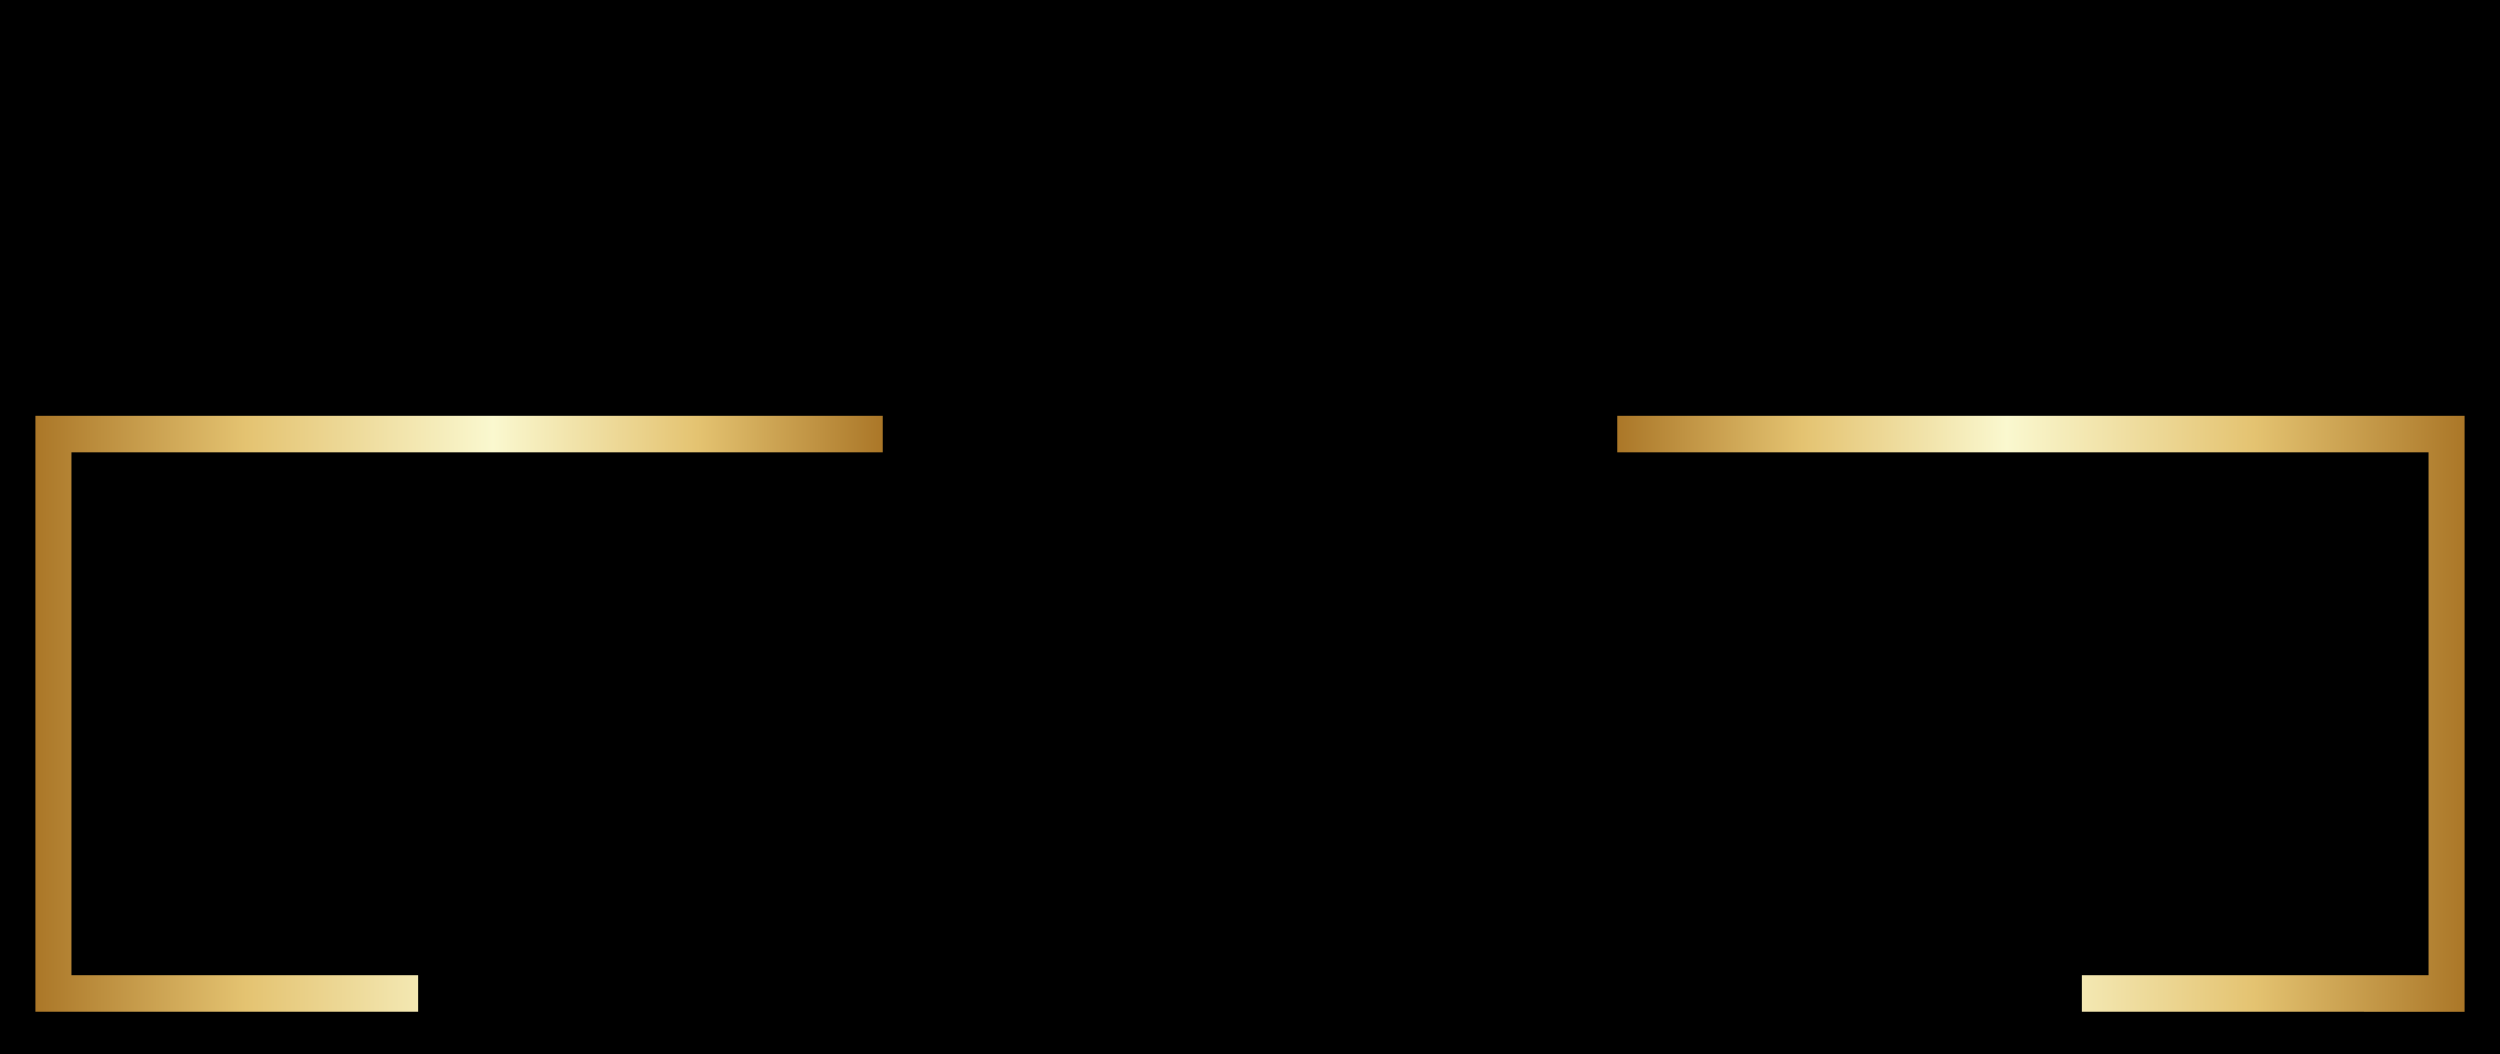 <?xml version="1.0" encoding="UTF-8"?>
<!DOCTYPE svg PUBLIC '-//W3C//DTD SVG 1.0//EN'
          'http://www.w3.org/TR/2001/REC-SVG-20010904/DTD/svg10.dtd'>
<svg height="148.83" stroke="#000" stroke-linecap="square" stroke-miterlimit="10" width="352.99" xmlns="http://www.w3.org/2000/svg" xmlns:xlink="http://www.w3.org/1999/xlink"
><rect width="100%" height="100%" fill="#333333" stroke="none"/><defs
  ><clipPath id="a"
    ><path d="M0 0V148.83H352.99V0Z"
    /></clipPath
    ><clipPath clip-path="url(#a)" id="b"
    ><path d="M-12.54 167.7h378.4V-19.73H-12.54Zm0 0"
    /></clipPath
    ><clipPath clip-path="url(#b)" id="e"
    ><path d="M-12.54-19.73h378.4V167.7H-12.54Zm0 0"
    /></clipPath
    ><clipPath id="c"
    ><path d="M0 0V148.83H352.99V0Z"
    /></clipPath
    ><clipPath clip-path="url(#c)" id="d"
    ><path d="M-12.54 167.7h378.4V-19.73H-12.54Zm0 0"
    /></clipPath
    ><clipPath clip-path="url(#d)" id="t"
    ><path d="M-12.54-19.73h378.4V167.7H-12.54Zm0 0"
    /></clipPath
  ></defs
  ><g
  ><defs
    ><linearGradient gradientTransform="scale(-16.972) rotate(83.66 3.467 -4.719)" gradientUnits="userSpaceOnUse" id="f" spreadMethod="pad" x1="0" x2="1" y1="0" y2="0"
      ><stop offset="0%" stop-color="#AA7627"
        /><stop offset="25%" stop-color="#E4C371"
        /><stop offset="78%" stop-color="#E4C371"
        /><stop offset="100%" stop-color="#AA7627"
      /></linearGradient
      ><linearGradient gradientTransform="scale(-16.972) rotate(83.66 2.598 -5.497)" gradientUnits="userSpaceOnUse" id="g" spreadMethod="pad" x1="0" x2="1" y1="0" y2="0"
      ><stop offset="0%" stop-color="#AA7627"
        /><stop offset="25%" stop-color="#E4C371"
        /><stop offset="78%" stop-color="#E4C371"
        /><stop offset="100%" stop-color="#AA7627"
      /></linearGradient
      ><linearGradient gradientTransform="scale(-16.972) rotate(83.66 1.871 -6.147)" gradientUnits="userSpaceOnUse" id="h" spreadMethod="pad" x1="0" x2="1" y1="0" y2="0"
      ><stop offset="0%" stop-color="#AA7627"
        /><stop offset="25%" stop-color="#E4C371"
        /><stop offset="78%" stop-color="#E4C371"
        /><stop offset="100%" stop-color="#AA7627"
      /></linearGradient
      ><linearGradient gradientTransform="scale(-16.972) rotate(83.66 1.106 -6.832)" gradientUnits="userSpaceOnUse" id="i" spreadMethod="pad" x1="0" x2="1" y1="0" y2="0"
      ><stop offset="0%" stop-color="#AA7627"
        /><stop offset="25%" stop-color="#E4C371"
        /><stop offset="78%" stop-color="#E4C371"
        /><stop offset="100%" stop-color="#AA7627"
      /></linearGradient
      ><linearGradient gradientTransform="scale(-16.972) rotate(83.66 .314 -7.542)" gradientUnits="userSpaceOnUse" id="j" spreadMethod="pad" x1="0" x2="1" y1="0" y2="0"
      ><stop offset="0%" stop-color="#AA7627"
        /><stop offset="25%" stop-color="#E4C371"
        /><stop offset="78%" stop-color="#E4C371"
        /><stop offset="100%" stop-color="#AA7627"
      /></linearGradient
      ><linearGradient gradientTransform="scale(-16.972) rotate(83.66 -.39 -8.171)" gradientUnits="userSpaceOnUse" id="k" spreadMethod="pad" x1="0" x2="1" y1="0" y2="0"
      ><stop offset="0%" stop-color="#AA7627"
        /><stop offset="25%" stop-color="#E4C371"
        /><stop offset="78%" stop-color="#E4C371"
        /><stop offset="100%" stop-color="#AA7627"
      /></linearGradient
      ><linearGradient gradientTransform="scale(-16.972) rotate(83.66 -1.344 -9.025)" gradientUnits="userSpaceOnUse" id="l" spreadMethod="pad" x1="0" x2="1" y1="0" y2="0"
      ><stop offset="0%" stop-color="#AA7627"
        /><stop offset="25%" stop-color="#E4C371"
        /><stop offset="78%" stop-color="#E4C371"
        /><stop offset="100%" stop-color="#AA7627"
      /></linearGradient
      ><linearGradient gradientTransform="scale(-16.972) rotate(83.66 -1.653 -9.302)" gradientUnits="userSpaceOnUse" id="m" spreadMethod="pad" x1="0" x2="1" y1="0" y2="0"
      ><stop offset="0%" stop-color="#AA7627"
        /><stop offset="25%" stop-color="#E4C371"
        /><stop offset="78%" stop-color="#E4C371"
        /><stop offset="100%" stop-color="#AA7627"
      /></linearGradient
      ><linearGradient gradientTransform="scale(-16.972) rotate(83.66 -2.508 -10.067)" gradientUnits="userSpaceOnUse" id="n" spreadMethod="pad" x1="0" x2="1" y1="0" y2="0"
      ><stop offset="0%" stop-color="#AA7627"
        /><stop offset="25%" stop-color="#E4C371"
        /><stop offset="78%" stop-color="#E4C371"
        /><stop offset="100%" stop-color="#AA7627"
      /></linearGradient
      ><linearGradient gradientTransform="scale(-16.972) rotate(83.66 -3.335 -10.807)" gradientUnits="userSpaceOnUse" id="o" spreadMethod="pad" x1="0" x2="1" y1="0" y2="0"
      ><stop offset="0%" stop-color="#AA7627"
        /><stop offset="25%" stop-color="#E4C371"
        /><stop offset="78%" stop-color="#E4C371"
        /><stop offset="100%" stop-color="#AA7627"
      /></linearGradient
      ><linearGradient gradientTransform="scale(-16.972) rotate(83.66 -4.084 -11.478)" gradientUnits="userSpaceOnUse" id="p" spreadMethod="pad" x1="0" x2="1" y1="0" y2="0"
      ><stop offset="0%" stop-color="#AA7627"
        /><stop offset="25%" stop-color="#E4C371"
        /><stop offset="78%" stop-color="#E4C371"
        /><stop offset="100%" stop-color="#AA7627"
      /></linearGradient
      ><linearGradient gradientTransform="scale(-16.972) rotate(83.66 -4.953 -12.256)" gradientUnits="userSpaceOnUse" id="q" spreadMethod="pad" x1="0" x2="1" y1="0" y2="0"
      ><stop offset="0%" stop-color="#AA7627"
        /><stop offset="25%" stop-color="#E4C371"
        /><stop offset="78%" stop-color="#E4C371"
        /><stop offset="100%" stop-color="#AA7627"
      /></linearGradient
      ><linearGradient gradientTransform="scale(-16.972) rotate(83.66 -5.77 -12.986)" gradientUnits="userSpaceOnUse" id="r" spreadMethod="pad" x1="0" x2="1" y1="0" y2="0"
      ><stop offset="0%" stop-color="#AA7627"
        /><stop offset="25%" stop-color="#E4C371"
        /><stop offset="78%" stop-color="#E4C371"
        /><stop offset="100%" stop-color="#AA7627"
      /></linearGradient
      ><linearGradient gradientTransform="scale(-16.972) rotate(83.66 -6.48 -13.623)" gradientUnits="userSpaceOnUse" id="s" spreadMethod="pad" x1="0" x2="1" y1="0" y2="0"
      ><stop offset="0%" stop-color="#AA7627"
        /><stop offset="25%" stop-color="#E4C371"
        /><stop offset="78%" stop-color="#E4C371"
        /><stop offset="100%" stop-color="#AA7627"
      /></linearGradient
      ><linearGradient gradientTransform="translate(5 100.78) scale(119.643)" gradientUnits="userSpaceOnUse" id="u" spreadMethod="pad" x1="0" x2="1" y1="0" y2="0"
      ><stop offset="0%" stop-color="#AA7627"
        /><stop offset="25%" stop-color="#E4C371"
        /><stop offset="54%" stop-color="#FAF8CF"
        /><stop offset="78%" stop-color="#E4C371"
        /><stop offset="100%" stop-color="#AA7627"
      /></linearGradient
      ><linearGradient gradientTransform="matrix(-119.643 0 0 119.643 347.992 100.78)" gradientUnits="userSpaceOnUse" id="v" spreadMethod="pad" x1="0" x2="1" y1="0" y2="0"
      ><stop offset="0%" stop-color="#AA7627"
        /><stop offset="25%" stop-color="#E4C371"
        /><stop offset="54%" stop-color="#FAF8CF"
        /><stop offset="78%" stop-color="#E4C371"
        /><stop offset="100%" stop-color="#AA7627"
      /></linearGradient
    ></defs
    ><g fill="#7CD2ED" stroke="none"
    ><path clip-path="url(#e)" d="M218.23 35.87l2.84-1.66-3.05-1.91-.26-.15-.35-.19-.86-.45c-1.05-.5-1.75-.8-2.47-1.08l-2.19-.74c-.74-.22-1.49-.4-2.24-.56l-.38-.08-.57-.1-.57-.09-.57-.08c-.96-.11-1.74-.16-2.51-.17l-4.63.42c-.19.04-.39.08-.58.13l.06-.35.04-.28.02-.19.03-.28.03-.28.02-.28.03-.38.03-.62 0-.14.01-.48 0-.58c-.03-.89-.11-1.68-.26-2.45l-.51-2.2-.13-.51-.08-.33-.16-.66-.08-.32c-.17-.81-.28-1.45-.37-2.11l-.21-1.99-.04-.5-.02-.34-.04-.85c-.03-.68-.04-1.02-.05-1.36l-.02-1.03-.04-3.29-3.16 1.72-.26.15-.34.21-.82.53c-.95.67-1.56 1.13-2.16 1.62l-1.72 1.54c-.55.54-1.09 1.09-1.59 1.68l-.25.29-.37.45-.36.45-.35.46c-.57.78-.99 1.43-1.38 2.1l-1.92 4.24c-.24.74-.44 1.49-.6 2.25l-.11.57-.11.72-.02.14-.07.57-.02.19-.06 2.39c.03.76.09 1.52.21 2.27l.09.56.03.19.08.37.16.73.14.54.22.76.04.13.23.71c.65 1.73 1.29 3.04 2.06 4.3l-.84-4.23c-.05-.35-.09-.7-.13-1.05l-.01-.13-.03-.39-.03-.43-.05-.79 0-.61 0-.17.01-.61c.02-.69.06-1.38.15-2.05l.03-.25.1-.67.11-.58.03-.17.07-.33c.29-1.31.71-2.58 1.26-3.81l.57-1.2c.66-1.16 1.01-1.72 1.39-2.27l1.21-1.59c.21-.26.43-.51.65-.76l.22-.25.34-.37c.58-.6 1.06-1.07 1.56-1.52l1.54-1.3c.16-.13.33-.26.49-.38l.01.19.06.65.11.93.08.56.12.74c.13.75.29 1.49.49 2.23l.1.36.16.54.16.53.22.69c.22.68.43 1.3.59 1.91l.15.61.09.46.05.31.05.31c.1.81.14 1.46.16 2.11l0 .25 0 .25v.25l0 .13 0 .08-.02.65-.1.86-.26.36-.27.11-.17.08-2.12 1.12c-.65.4-1.27.83-1.88 1.3l-.44.35-.15.12-.28.25-.56.5-.41.39-.26.27-.29.3-.09.1-.5.55c-1.18 1.41-2.01 2.62-2.73 3.91l3.26-2.82c.28-.22.57-.42.85-.63l.11-.08.11-.07.22-.15.36-.25.66-.43.53-.3.15-.09.53-.29c.61-.32 1.23-.62 1.86-.88l.24-.1.63-.24.56-.19.16-.05.32-.1 1.8-.46c.71-.14 1.42-.25 2.14-.32l1.33-.09c1.33 0 2 .03 2.66.09l1.32.15c.99.17 1.31.24 1.64.31l.33.07.49.12c.81.21 1.46.39 2.09.61l1.89.7c.19.08.39.16.58.24l-.16.11-.54.38-.3.22-.45.33-.45.34-.59.47c-.58.48-1.15.99-1.69 1.52l-.27.27-.4.4-.38.41-.49.53c-.48.53-.92 1.01-1.38 1.45l-.46.43-.36.3-.25.19-.25.19c-.65.48-1.2.84-1.76 1.17l-.22.13-.62.35c-.58.31-1.14.56-1.73.75l-.3.09-.38.11-.15.04-.23.06-.23.05-.32.06-.24.04-.64.09c-.99.08-1.66.1-2.33.08l-4.09-.5c-.69-.14-1.37-.3-2.05-.49l-2.04-.62.58.42c.61.39.92.58 1.23.76l1.94.98c.67.3 1.35.57 2.05.8l2.15.58c1.46.31 3 .44 4.56.3l.78-.09c.78-.15 1.17-.24 1.56-.35l.77-.25.47-.19.17-.07.51-.22.26-.12.34-.16.56-.28.55-.29.5-.29c.76-.47 1.4-.92 2.01-1.43l1.66-1.52.38-.37.25-.24.49-.46.24-.23c.62-.55 1.12-.96 1.65-1.36l1.07-.79.98-.66.28-.18.71-.46c.58-.36.87-.53 1.16-.71Zm-43.74-3.62l-.77-6.8c-.02-.28-.05-.57-.07-.85l-.06-.86-.04-.57-.06-1.14-.05-1.29-.02-1.29c0-.29 0-.57 0-.86l0-.43.01-.29.03-1.01c.04-.58.06-1.15.13-1.73l.04-.43.03-.28.12-.96.21-1.66c.28-2.23.59-4.48.92-6.79l.05 6.75c0 .57 0 1.15-.01 1.72l-.01 1.16.01.55c0 .55.03 1.11.05 1.66l.07 1.11.1 1.11.12 1.11.06.55.14 1.11.19 1.39c.13.83.21 1.38.3 1.94l.13.83.14.83c.09.55.2 1.1.3 1.66l.2 1.1.42 2.2c.44 2.2.9 4.41 1.39 6.6l.24 1.1.5 2.19.77 3.29c.52 2.19 1.06 4.37 1.61 6.55l.31 1.22.1.43c.14.57.29 1.13.4 1.7l.18.86.06.29.1.58.16.86.13.87c.33 2.32.51 4.67.48 7.02l-.01.7.19-.13.25-.54.09-.2.25-.49c.52-.98.99-1.73 1.5-2.45l1.68-2.08c1.21-1.34 2.55-2.52 4.04-3.54l4.73-2.53c1.65-.66 3.35-1.16 5.1-1.5l2.61-.4c.87-.1 1.75-.16 2.62-.19l2.63.01c.44.02.88.05 1.32.08l.44.04.56.06.17.02 3.09.45-1.72 2.29c-.96 1.28-1.87 2.58-2.71 3.91l-1.19 2.02c-.37.69-.72 1.38-1.04 2.09l-.91 2.2c-.3.76-.61 1.56-.99 2.35l-1.29 2.28c-.48.71-1 1.4-1.55 2.05l-.2.24-.21.24-.31.35-.07.08-.65.68c-.66.59-1 .86-1.35 1.12l-.71.5c-1.11.66-1.88 1.05-2.68 1.37l-2.41.8c-1.63.42-3.28.66-4.93.76l-2.47.04c-.41-.01-.82-.03-1.23-.06l-.82-.07 1.22-.13c1.62-.18 2.42-.29 3.22-.44l2.36-.53c.77-.21 1.53-.45 2.28-.74l4.13-2.2c.08-.06.16-.11.23-.17l.22-.18.29-.24.7-.64c.52-.55.76-.84.99-1.13l.18-.23.18-.24.18-.24.17-.24 1.25-1.97c.37-.66.69-1.35.97-2.06l.75-2.23c.24-.78.5-1.59.8-2.39l.99-2.37c.36-.77.75-1.53 1.16-2.27l.63-1.11-.07-.53-.78.04-.39.02c-.98.08-1.76.17-2.53.29l-2.3.44c-1.51.34-2.98.8-4.42 1.37l-4.09 2.06-.6.39-.08.05-.27.19-.23.16-.23.17-.23.17-.12.09-.56.44-.55.46-.32.29-.22.19-.14.13-.35.33-.54.55-.13.14-.45.5-.19.22-1.45 1.82c-.11.16-.23.32-.35.47l-.11.16-.22.33-.77 1.15-.21.34-.16.25-.08.13-.08.13-.42.69-.5.88-.19.36-.49.91-.3.55-.19.37-.16.31c-.85 4.37-2.42 8.57-4.57 12.43l-.21.38-.15.25-.37.63-.61.99-.16.25-.32.49c-.64.97-1.32 1.91-2.03 2.82l-4.62 5.15c-.83.8-1.68 1.57-2.56 2.31l-2.7 2.12c-.23.17-.46.33-.7.5l-.47.33c-.71.48-1.19.79-1.67 1.09l-.97.59c-.99.56-1.49.83-2.01 1.07l.46-.33.67-.52c.66-.52 1.1-.88 1.53-1.24l2.52-2.24c1.63-1.54 3.18-3.16 4.63-4.86l4.01-5.31.45-.7.44-.7.64-1.06.41-.72.14-.24.45-.85.25-.49.25-.49.24-.5.24-.49.45-.99.32-.76.11-.25.35-.89.08-.19.07-.19.28-.77.09-.26.3-.9.36-1.17.22-.79.07-.26.23-.92.07-.26c.14-.67.26-1.19.36-1.73l.08-.4.05-.27.15-.94.08-.54.11-.81.13-1.35.09-1.36.03-.81c.03-.54.02-1.09.03-1.63l0-.2 0-.14-.02-1.02-.08-1.63-.11-1.29-.01-.14-.06-.47-.09-.81-.04-.27-.2-1.35-.26-1.48-.19-.94c-.1-.54-.24-1.07-.36-1.6l-.09-.4-.03-.1-.03-.1-.05-.21-.14-.55c-.6-2.49-1.1-4.71-1.56-6.94l-2.37-13.45m-31.64 2.07c2.06-1.01 5.83-2.88 7.97-4.09.59-.33.7-.47.79-2.65.04-1.1.1-2.46.44-3.99.4-1.81 1.12-3.49 2.2-5.15 1.12-1.73 2.67-3.51 4.59-5.31l3.59-3.03c.73-.55 1.49-1.08 2.25-1.58l3.69-2.39c0 0-11.05 10.57-12.76 15.03-2.81 5.52.06 9.25-3.54 11.29-2.19 1.23-5.97 3.11-8.1 4.16l-.39.24-.41.56-.15.68.14.68c.71 1.17 1.54 2.38 2.4 3.25 1.67 1.67-.11 3.39-1.75 4.08s-1.1 2.72.01 3.53-1.16.75-1.92 1.61-1.07 1.74.23 4.21-.16 6.08-1.24 8.72c-.87 2.13-.31 3.95 4.04 5.72 1.04.42 2.29.84 3.79 1.26 2.92.81 6.61 1.34 9.7 2.6 3.57 1.45 6.35 3.87 6.27 8.81l-.02.58c-.43 4.03-3.63 10.22-7.75 15.12l3.41-8.38c1.78-4.37 2.26-7.73 1.43-9.99-.6-1.63-1.96-2.83-4.29-3.77-1.83-.74-3.97-1.22-6.04-1.69l-3.39-.82c-1.58-.44-2.91-.88-4.07-1.35-2.63-1.07-4.28-2.26-5.19-3.76-.53-.85-.79-1.78-.78-2.78l.53-2.49c.78-1.93 2.09-5.15 1.34-6.57-.83-1.58-1.2-2.8-1.18-3.93.02-1.53.74-2.53 1.29-3.14l.31-.33c-.04-.79-.11-1.45-.04-2.13l.78-1.98c.45-.6 1.05-1.07 1.79-1.38l.39-.19c-.56-.94-1.33-2-2.11-3.27l-.28-.51-.26-.83c-.08-.58-.09-.87-.06-1.16l.07-.58.27-.83c.28-.52.44-.76.63-.98l.4-.43.71-.52Zm0 0"
      /><path d="M29.51 104.85L25.26 93.54l-4.43 11.31Zm-16.89 9.62v-.35h.32c1.07 0 2.37-.65 3.09-2.22l7.99-18.96c0 0 1.31-2.86 1.31-3.63h.32l9.42 22.59c.71 1.57 2.02 2.22 3.1 2.22h.29v.35H30.51v-.35h.31c.91 0 1.85-.8 1.34-2.21l-2.26-6H20.42l-2.36 6.02c-.5 1.4.44 2.19 1.35 2.19h.31v.35Zm0 0" fill="url(#f)"
      /><path d="M49.81 114.96c-5.44 0-8.82-3-8.82-7.89V95.2c-.02-.87-.77-1.53-1.69-1.53h-.52v-.35h6.69v.35h-.52c-.93 0-1.68.65-1.7 1.53v11.43c0 4.57 2.48 7.38 6.53 7.38 4.45 0 7.17-2.65 7.19-6.99V95.18c-.03-.86-.78-1.5-1.69-1.5h-.52v-.35l6.07 0v.35h-.52c-.91 0-1.65.63-1.69 1.49v11.86c0 4.92-3.35 7.94-8.79 7.94Zm0 0" fill="url(#g)"
      /><path d="M69.99 103.84h0l0 0 0 0Zm-6.01 10.63l.01-.35h.47c1.11 0 1.96-.83 2-1.86V95.51c-.04-1.04-.88-1.83-2-1.83h-.48l-.01-.35 8.83 0c4.44 0 7.17 2.15 7.17 5.71 0 2.99-2.32 5.49-5.48 5.8.77.35 1.96 1.69 2.72 2.76-.01 0 1.63 2.21 3.08 3.84 1.43 1.61 2.42 2.66 4.38 2.68v.35H83.56c-3.9 0-5.44-1.77-6.54-3.1-.4-.48-3.18-4.48-3.45-4.83-.96-1.2-2.18-2.37-3.57-2.37l0-.33.22 0c.72 0 1.23 0 1.81-.02 1.95-.05 4.17-.07 5.18-3.03l.25-2.01c-.07-2.64-1.85-4.19-4.69-4.33l-2.08-.05c-.42 0-.8.01-1.11.01l-.55.01-.28 0-.04 17.78c.02 1.06.87 1.91 2 1.91h.48l.01.35Zm0 0" fill="url(#h)"
      /><path d="M96.56 113.91c5.18 0 9.28-4.05 9.28-10.01s-4.1-10.01-9.28-10.01-9.28 4.05-9.28 10.01 4.1 10.01 9.28 10.01Zm0 1.05c-6.57 0-11.89-4.52-11.89-11.07s5.32-11.07 11.89-11.07 11.89 4.52 11.89 11.07-5.32 11.07-11.89 11.07Zm0 0" fill="url(#i)"
      /><path d="M117.61 103.84h0l0 0 0 0Zm-6.01 10.63l.01-.35h.47c1.11 0 1.96-.83 2-1.86V95.51c-.03-1.04-.88-1.83-2-1.83h-.48l-.01-.35 8.83 0c4.44 0 7.16 2.15 7.16 5.71 0 2.99-2.32 5.49-5.48 5.8.77.35 1.96 1.69 2.71 2.76-.01 0 1.63 2.21 3.09 3.84 1.43 1.61 2.42 2.66 4.38 2.68v.35h-1.11c-3.9 0-5.44-1.77-6.54-3.1-.4-.48-3.18-4.48-3.45-4.83-.95-1.2-2.18-2.37-3.57-2.37l0-.33.22 0c.72 0 1.23 0 1.8-.02 1.95-.05 4.17-.07 5.18-3.03l.25-2.01c-.07-2.64-1.85-4.19-4.69-4.33l-2.08-.05c-.42 0-.8.01-1.11.01l-.55.01-.28 0-.04 17.78c.02 1.06.87 1.91 2 1.91h.48l.01.35Zm0 0" fill="url(#j)"
      /><path d="M147.22 106.26l-3.96-9.64-4.07 9.64Zm-15.65 8.21v-.35h.28c.94 0 2.04-.6 2.76-2.03l7.3-15.62c-.01 0 1.28-2.71 1.36-3.63h.33l8.7 19.23c.72 1.45 1.78 2.05 2.72 2.05h.27v.35h-7.24v-.35h.28c.8 0 1.71-.76 1.24-2.11l-1.93-4.69h-8.91l-1.94 4.59c-.54 1.41.39 2.21 1.21 2.21h.28v.35Zm0 0" fill="url(#k)"
      /><path d="M172.45 114.14c2.65 0 4.3-1.77 4.3-4.66s-1.65-4.67-4.3-4.67H169v9.33Zm-5.78.53l0-.17h.23l.96-.42.02-8.67-.02-.55-.97-.39h-.21l0-.17 5.77 0c3.41 0 5.56 1.97 5.56 5.19s-2.15 5.18-5.56 5.18Zm0 0" fill="url(#l)"
      /><path d="M179.56 114.66l0-.17h.23l1.16-.42v-9.19l-1.16-.42h-.23l0-.17h3.92v.17h-.23l-1.14.4-.03 8.7.02.51 1.15.41h.23l0 .17Zm0 0" fill="url(#m)"
      /><path d="M212.17 104.85l-4.25-11.31-4.43 11.31Zm-16.89 9.62v-.35h.32c1.07 0 2.38-.65 3.09-2.22l7.99-18.96c0 0 1.31-2.86 1.31-3.63h.32l9.42 22.59c.71 1.57 2.01 2.22 3.1 2.22h.29v.35h-7.94v-.35h.31c.91 0 1.85-.8 1.34-2.21l-2.25-6h-9.49l-2.36 6.02c-.5 1.4.44 2.19 1.35 2.19h.31v.35Zm0 0" fill="url(#n)"
      /><path d="M233.22 114.96c-7.14-.03-11.63-4.24-11.63-11.06 0-6.86 4.49-11.07 11.63-11.07 2.94 0 6.08.81 8.26 2.13l.78 4.98h-.31c-1.08-4.32-4.37-6.06-8.74-6.06-5.58 0-9.07 3.81-9.07 10.01 0 6.09 3.49 9.92 9.09 9.97l.1 0c5.23 0 9.29-2.56 9.66-8.28l.31 0-.38 4.83c-1.83 2.82-5.54 4.54-9.71 4.54Zm0 0" fill="url(#o)"
      /><path d="M260.16 106.26l-3.96-9.64-4.07 9.64Zm-15.65 8.21v-.35h.28c.94 0 2.04-.6 2.76-2.03l7.3-15.62c-.01 0 1.28-2.71 1.36-3.63h.33l8.7 19.23c.72 1.45 1.78 2.05 2.72 2.05h.27v.35h-7.24v-.35h.28c.8 0 1.71-.76 1.25-2.11l-1.93-4.69h-8.92l-1.94 4.59c-.54 1.41.39 2.21 1.21 2.21h.28v.35Zm0 0" fill="url(#p)"
      /><path d="M291.73 114.96L273.4 97.57v14.7c.02 1.02.89 1.84 1.96 1.84h.59l0 .35h-6.66l0-.35h.59c1.07 0 1.94-.82 1.96-1.84V97.2c0-2.4-.34-4.4-.34-4.4l.38.02 18.29 17.24V95.44c-.06-.98-.92-1.76-1.96-1.76h-.59l0-.35h6.65l0 .35h-.59c-1.04 0-1.9.78-1.96 1.76v15.03c0 2.27.34 4.5.34 4.5Zm0 0" fill="url(#q)"
      /><path d="M302.08 114.47l0-.35h.41c1.13 0 2.05-.85 2.07-1.91V94.35h-6.38c-1.07.02-1.76.82-1.76 1.81v.54l-.38 0V92.74c.61.24 2.54.55 3.92.55h11.48c1.4 0 3.32-.31 3.94-.55V96.7l-.38 0v-.54c0-.99-.69-1.79-1.76-1.81h-6.38v17.91c.05 1.04.95 1.87 2.07 1.87h.41l.01.35Zm0 0" fill="url(#r)"
      /><path d="M328.48 113.91c5.18 0 9.28-4.05 9.28-10.01s-4.1-10.01-9.28-10.01-9.28 4.05-9.28 10.01 4.1 10.01 9.28 10.01Zm0 1.05c-6.58 0-11.89-4.52-11.89-11.07s5.32-11.07 11.89-11.07 11.89 4.52 11.89 11.07-5.32 11.07-11.89 11.07Zm0 0" fill="url(#s)"
      /><path clip-path="url(#t)" d="M73.18 136.87v.11h-.09l-.68.17-1.84 5.5c0 0-.22.64-.18 1.14h-.1l-2.22-4.47-1.53 3.32c0 0-.25.6-.26 1.14h-.1l-2.41-6.24c-.17-.39-.51-.58-.86-.58H62.8v-.11h3.18v.11H65.9l-.51.2 1.32 3.51 1.79-3.98.09 0 1.99 4 .92-3.11c.12-.42-.1-.62-.36-.62h-.09v-.11Zm0 0"
      /><path clip-path="url(#t)" d="M85.45 143.67H80.12v-.11h.14l.61-.26.01-5.73c0-.34-.28-.59-.61-.59h-.14v-.11h3.99c.43 0 1-.1 1.18-.17v1.81h-.12v-.1l-.38-1.06-2.29-.01v2.75H83.8c.53-.01.87-.39.87-.9v-.07h.12v2.4h-.12v-.08l-.33-.88-1.83-.02v2.69h1.36c.96-.01 1.62-.63 1.91-1.63h.11Zm0 0"
      /><path clip-path="url(#t)" d="M98.6 143.67H93.27v-.11h.14l.61-.25.01-5.72c0-.34-.29-.6-.62-.6h-.13v-.11h3.14v.11h-.13l-.62.26-.01 5.98h1.36c.96-.01 1.61-.63 1.91-1.63h.12Zm0 0"
      /><path clip-path="url(#t)" d="M111.52 143.67h-5.33v-.11h.14l.61-.25.01-5.72c0-.34-.29-.6-.62-.6h-.13v-.11h3.14v.11h-.13l-.62.26-.01 5.98h1.36c.96-.01 1.61-.63 1.91-1.63h.12Zm0 0"
      /><path clip-path="url(#t)" d="M127.42 136.87v.11h-.19l-.61.24-.02 5.28c0 .79.12 1.32.12 1.32h-.1l-5.21-4.59v3.75c.01.33.28.58.62.58h.19v.11h-3.17v-.11h.19l.62-.25 0-5.31c0-.77-.12-1.28-.12-1.28l.11 0 5.2 4.57v-3.73c0-.33-.28-.58-.62-.58h-.19v-.11Zm0 0"
      /><path clip-path="url(#t)" d="M140.19 143.67h-5.33v-.11h.14l.61-.26.01-5.73c-.01-.34-.28-.59-.61-.59h-.14v-.11h3.99c.43 0 1-.1 1.18-.17v1.81h-.12v-.1l-.38-1.06-2.29-.01v2.75h1.29c.53-.01.87-.39.87-.9v-.07h.12v2.4h-.12v-.08l-.33-.88-1.83-.02v2.69h1.37c.96-.01 1.62-.63 1.91-1.63h.11Zm0 0"
      /><path clip-path="url(#t)" d="M152.07 140.06l.98.9c-.12 2.09-1.14 2.86-2.72 2.86-.98 0-1.76-.25-2.09-.61l-.02-1.3.36-.43c-.07 1.03.66 1.89 1.87 1.88l1.31-.47c0-.95-.27-1.21-.85-1.58l-1.62-1.02c-.72-.46-1.09-1.08-1-1.85.1-1.08.89-1.72 2.05-1.72l1 .05 1.08.06-.16 1.49h-.1l-.51-1.14c-1.63 0-2.12.37-2.14.88l.31.64Zm0 0"
      /><path clip-path="url(#t)" d="M164.71 140.06l.98.9c-.12 2.09-1.14 2.86-2.72 2.86-.98 0-1.76-.25-2.09-.61l-.02-1.3.36-.43c-.07 1.03.66 1.89 1.87 1.88l1.31-.47c0-.95-.27-1.21-.85-1.58l-1.62-1.02c-.72-.46-1.09-1.08-1-1.85.1-1.08.89-1.72 2.05-1.72l1 .05 1.09.06-.16 1.49h-.1l-.51-1.14c-1.63 0-2.12.37-2.14.88l.31.64Zm0 0"
      /><path clip-path="url(#t)" d="M184.67 141c.08 1.53 1.29 2.31 2.59 2.31l.94-.16c-.41-.84-1.37-1.65-1.79-2.02l-1.44-1.39-.33.68m7.55 3.25c-.83.07-2.05.2-3.13-.42-.56.34-1.28.53-2.23.53-1.74 0-3.95-.59-3.95-2.57 0-1.19.9-1.8 1.67-2.05l-.5-1.01c0-1.96 1.33-2.59 2.75-2.59.88 0 1.85.26 2.24.81l-.4 1.63h-.11c-.01-1.02-.41-1.95-1.43-1.95l-1.29.56c0 1.65.68 2.35 1.92 3.44l1.74 1.51.18-1.36c-.42-.88-.65-1.05-.95-1.04h-.17v-.11h2.65v.11h-.16l-.4.24c.02 1.21-.11 2.05-.49 2.74.83.72 1.48 1.25 2.07 1.42Zm0 0"
      /><path clip-path="url(#t)" d="M211.75 143.16c1.01.01 1.73-.55 1.73-1.83 0-1.33-.86-1.84-1.87-1.84l0-.11c.71 0 1.39-.41 1.39-1.55s-.58-1.6-1.45-1.6h-.32v6.93Zm.18-7.42c1.65 0 2.88.55 2.88 1.94 0 1.04-.68 1.59-1.4 1.68 1.15.1 2.02.9 2.01 2.11 0 1.46-1.27 2.21-3.19 2.21h-3.59l0-.11h.14l.71-.31.01-6.69c-.01-.39-.33-.7-.73-.7h-.15l0-.11Zm0 0"
      /><path clip-path="url(#t)" d="M228.93 143.67h-5.87l0-.11h.14l.72-.32.01-6.72c-.03-.38-.34-.68-.73-.68h-.14l0-.11h4.35c.49 0 1.14-.12 1.35-.21v1.98l-.11 0v-.13l-.43-1.13-2.59-.03v3.3h1.5c.56-.01.96-.42.96-.97v-.1l.11 0v2.62l-.11 0v-.1l-.4-.95-2.07-.02v3.19h1.49c1.13 0 1.87-.7 2.22-1.83h.11Zm0 0"
      /><path clip-path="url(#t)" d="M241.18 140.97l-1.11-2.78-1.16 2.78Zm2.76 1.93l.63.66H245v.11h-3.61v-.11h.1l.61-.26-.73-1.85H238.7l-.58 1.4c-.19.45.14.71.43.71h.1v.11h-2.43v-.11h.1l.71-.19 2.86-6.38c.08-.17.53-1.15.56-1.49h.1Zm0 0"
      /><path clip-path="url(#t)" d="M260 135.74v.11h-.19l-.58.22-.02 4.73c0 1.86-1.22 3.03-3.26 3.03-2.43 0-3.7-1.16-3.7-3.01v-4.41c-.01-.33-.27-.56-.6-.56h-.18v-.11h3.27v.11h-.19l-.58.23-.01 4.65c0 1.61.85 2.62 2.2 2.62 1.39 0 2.25-.95 2.25-2.47v-4.47c-.01-.32-.28-.55-.6-.55h-.19v-.11Zm0 0"
      /><path clip-path="url(#t)" d="M274.57 137.49l-.11 0v-.13l-.44-1.14-2.22-.02v6.65c.01.39.33.7.73.7h.14l0 .11h-3.45l0-.11h.14l.71-.31.02-7.05h-1.53c-.7.02-1.14.47-1.13 1.16v.13l-.11 0v-1.98c.21.09.86.2 1.34.21h4.56c.49 0 1.14-.12 1.35-.21Zm0 0"
      /><path clip-path="url(#t)" d="M290.19 135.73v.11h-.16l-.91.31-2.47 3.9v2.78c.01.39.33.71.73.71h.14l0 .11h-3.45l0-.11h.14l.71-.31.01-3.19-2.16-3.56c-.22-.34-.66-.65-1.13-.65h-.16v-.11h3.75v.11h-.14l-.56.38 1.78 3.27 1.69-2.95c.18-.32-.09-.7-.4-.7h-.14v-.11Zm0 0"
      /><path d="M5 142.85V58.71H124.64v5.16H10.09v73.82H59.04v5.16Zm0 0" fill="url(#u)"
      /><path d="M293.95 142.85v-5.16H342.9V63.87H228.35V58.71H347.99v84.15Zm0 0" fill="url(#v)"
    /></g
  ></g
></svg
>
